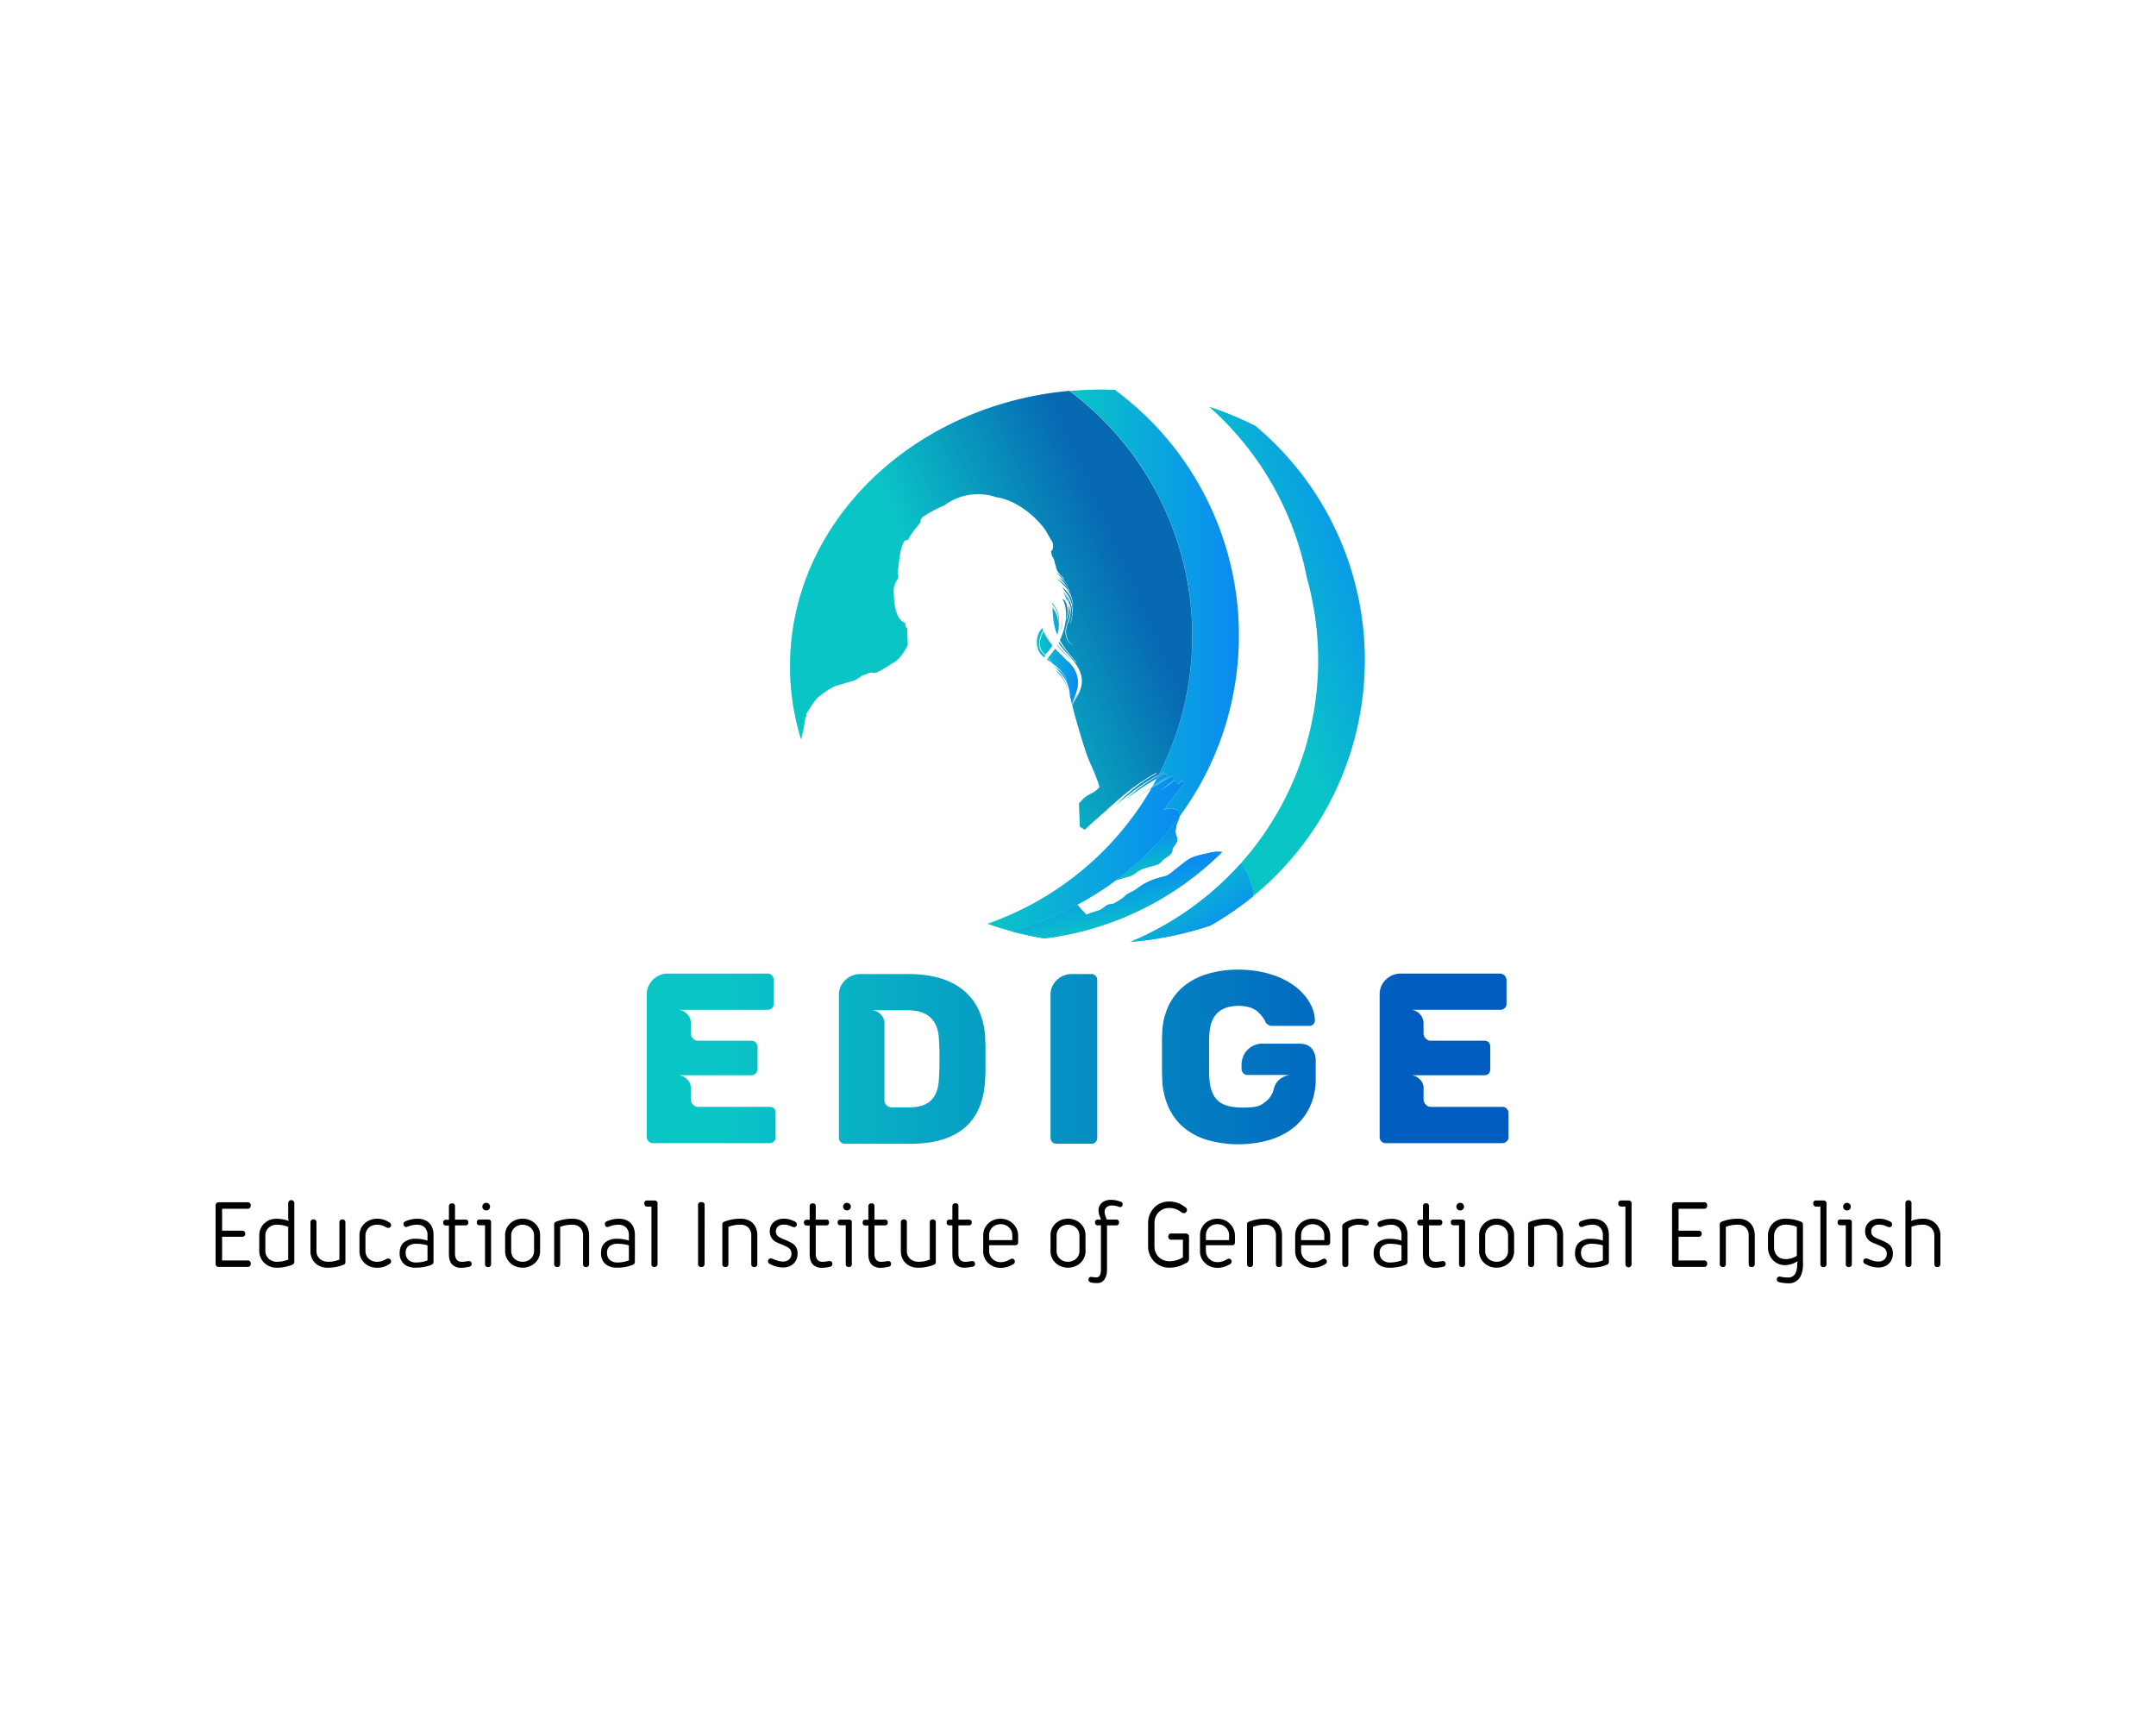 <svg xmlns="http://www.w3.org/2000/svg" xmlns:xlink="http://www.w3.org/1999/xlink" viewBox="0 0 1280 1024"><defs><style>.cls-1{isolation:isolate;}.cls-2{fill:url(#Degradado_sin_nombre_63);}.cls-3{fill:url(#Degradado_sin_nombre_5);}.cls-4{fill:url(#Degradado_sin_nombre_5-2);}.cls-5{fill:url(#Degradado_sin_nombre_5-3);}.cls-6{fill:url(#Degradado_sin_nombre_5-4);}.cls-7{fill:url(#Degradado_sin_nombre_5-5);}.cls-8{fill:url(#Degradado_sin_nombre_5-6);}.cls-9{fill:url(#Degradado_sin_nombre_5-7);}.cls-10{fill:url(#Degradado_sin_nombre_5-8);}.cls-11{fill:url(#Degradado_sin_nombre_5-9);}.cls-12{fill:url(#Degradado_sin_nombre_5-10);}.cls-13{fill:url(#Degradado_sin_nombre_5-11);}.cls-14,.cls-15{fill:url(#Degradado_sin_nombre_5-12);}.cls-15{opacity:0.51;}.cls-15,.cls-19{mix-blend-mode:multiply;}.cls-16{fill:url(#Degradado_sin_nombre_5-14);}.cls-17{fill:url(#Degradado_sin_nombre_5-15);}.cls-18{fill:url(#Degradado_sin_nombre_2);}.cls-19{opacity:0.33;fill:url(#Degradado_sin_nombre_17);}.cls-20{fill:url(#Degradado_sin_nombre_5-16);}</style><linearGradient id="Degradado_sin_nombre_63" x1="384" y1="627.41" x2="895.58" y2="627.41" gradientUnits="userSpaceOnUse"><stop offset="0.09" stop-color="#0ac5c6"/><stop offset="0.88" stop-color="#005cbf"/></linearGradient><linearGradient id="Degradado_sin_nombre_5" x1="700.74" y1="578.89" x2="716.66" y2="501.21" gradientUnits="userSpaceOnUse"><stop offset="0" stop-color="#0ac5c6"/><stop offset="1" stop-color="#0a8af3"/></linearGradient><linearGradient id="Degradado_sin_nombre_5-2" x1="671.4" y1="489.34" x2="692.11" y2="519.27" xlink:href="#Degradado_sin_nombre_5"/><linearGradient id="Degradado_sin_nombre_5-3" x1="637.3" y1="492.56" x2="683.32" y2="559.08" xlink:href="#Degradado_sin_nombre_5"/><linearGradient id="Degradado_sin_nombre_5-4" x1="694.34" y1="521.85" x2="721.1" y2="560.54" xlink:href="#Degradado_sin_nombre_5"/><linearGradient id="Degradado_sin_nombre_5-5" x1="689.39" y1="460.17" x2="689.17" y2="458.74" xlink:href="#Degradado_sin_nombre_5"/><linearGradient id="Degradado_sin_nombre_5-6" x1="689.07" y1="467.05" x2="688.06" y2="460.46" xlink:href="#Degradado_sin_nombre_5"/><linearGradient id="Degradado_sin_nombre_5-7" x1="586.11" y1="506.8" x2="703.17" y2="506.8" xlink:href="#Degradado_sin_nombre_5"/><linearGradient id="Degradado_sin_nombre_5-8" x1="684.21" y1="522.43" x2="679.25" y2="490.16" xlink:href="#Degradado_sin_nombre_5"/><linearGradient id="Degradado_sin_nombre_5-9" x1="666.4" y1="553.54" x2="660.85" y2="517.38" xlink:href="#Degradado_sin_nombre_5"/><linearGradient id="Degradado_sin_nombre_5-10" x1="621.5" y1="392.22" x2="624.68" y2="392.22" xlink:href="#Degradado_sin_nombre_5"/><linearGradient id="Degradado_sin_nombre_5-11" x1="615.51" y1="388.36" x2="640.44" y2="388.36" xlink:href="#Degradado_sin_nombre_5"/><linearGradient id="Degradado_sin_nombre_5-12" x1="635.06" y1="357.99" x2="735.58" y2="357.99" xlink:href="#Degradado_sin_nombre_5"/><linearGradient id="Degradado_sin_nombre_5-14" x1="673.07" y1="470.68" x2="683.98" y2="470.68" xlink:href="#Degradado_sin_nombre_5"/><linearGradient id="Degradado_sin_nombre_5-15" x1="668.19" y1="467.47" x2="687.74" y2="467.47" xlink:href="#Degradado_sin_nombre_5"/><linearGradient id="Degradado_sin_nombre_2" x1="531.08" y1="404.03" x2="674.07" y2="341.5" gradientUnits="userSpaceOnUse"><stop offset="0.22" stop-color="#0ac5c6"/><stop offset="0.96" stop-color="#0a8af3"/></linearGradient><linearGradient id="Degradado_sin_nombre_17" x1="535.63" y1="402.03" x2="678.62" y2="339.51" gradientUnits="userSpaceOnUse"><stop offset="0.22" stop-color="#0ac5c6"/><stop offset="0.96" stop-color="#00232a"/></linearGradient><linearGradient id="Degradado_sin_nombre_5-16" x1="748.64" y1="380.23" x2="835.62" y2="348.64" xlink:href="#Degradado_sin_nombre_5"/></defs><title>Logo Diego final</title><g class="cls-1"><g id="Capa_1" data-name="Capa 1"><path d="M129.76,752.05a1.64,1.64,0,0,1-1.32-.51,2.17,2.17,0,0,1-.44-1.45V715.6a1.85,1.85,0,0,1,.51-1.42,2.07,2.07,0,0,1,1.45-.49h17a1.7,1.7,0,0,1,1.9,1.91,2,2,0,0,1-.5,1.45,1.87,1.87,0,0,1-1.4.51H131.86v13h11.85a1.92,1.92,0,0,1,1.42.47,1.79,1.79,0,0,1,.48,1.34,1.73,1.73,0,0,1-.48,1.33,2,2,0,0,1-1.42.46H131.86v14.07H147a1.9,1.9,0,0,1,1.42.5,2.34,2.34,0,0,1,0,2.84,1.9,1.9,0,0,1-1.42.49Z"/><path d="M171.39,724.75l-.29-1.14v-9.24a1.82,1.82,0,1,1,3.63,0v34.55a1.9,1.9,0,0,1-.37,1.3A2.9,2.9,0,0,1,173,751a30.66,30.66,0,0,1-4.15,1.14,23.32,23.32,0,0,1-4.51.41,10.75,10.75,0,0,1-5.25-1.3,9.93,9.93,0,0,1-3.78-3.58,9.69,9.69,0,0,1-1.39-5.1v-9.27a9.66,9.66,0,0,1,4.88-8.47,10.19,10.19,0,0,1,5.22-1.33A21.69,21.69,0,0,1,171.39,724.75Zm-12.93,21.13a6.31,6.31,0,0,0,2.46,2.29,7.1,7.1,0,0,0,3.45.84,15.83,15.83,0,0,0,3.38-.31c.94-.2,1.7-.4,2.27-.58l1.08-.37V728.27c-.1,0-.45-.17-1.07-.38a15.42,15.42,0,0,0-2.47-.6,17.69,17.69,0,0,0-3.19-.28,7.2,7.2,0,0,0-3.45.82,6.24,6.24,0,0,0-2.46,2.26,6,6,0,0,0-.91,3.27v9.24A6.07,6.07,0,0,0,158.46,745.88Z"/><path d="M189.22,751.28a9.08,9.08,0,0,1-3.59-3.47,9.69,9.69,0,0,1-1.31-5V725.69a1.89,1.89,0,0,1,.47-1.36,1.79,1.79,0,0,1,1.35-.48,1.7,1.7,0,0,1,1.3.47,1.9,1.9,0,0,1,.45,1.37v17.06a6,6,0,0,0,.91,3.25,6.17,6.17,0,0,0,2.47,2.22,7.54,7.54,0,0,0,3.47.79,16.59,16.59,0,0,0,3.61-.34,21.2,21.2,0,0,0,3.15-.95v-22a1.9,1.9,0,0,1,.44-1.37,1.6,1.6,0,0,1,1.25-.47,1.87,1.87,0,0,1,1.39.47,1.79,1.79,0,0,1,.49,1.37v23.47a1.92,1.92,0,0,1-.22.92,1.34,1.34,0,0,1-.63.57,24.71,24.71,0,0,1-9.8,1.87A10.77,10.77,0,0,1,189.22,751.28Z"/><path d="M214.77,728.35a9.79,9.79,0,0,1,3.76-3.57,11,11,0,0,1,5.35-1.31,12,12,0,0,1,4.34.7,14.87,14.87,0,0,1,3.27,1.72,1.61,1.61,0,0,1,.7,1.32,1.78,1.78,0,0,1-.42,1.16,1.26,1.26,0,0,1-1,.51,2.75,2.75,0,0,1-.58,0,2,2,0,0,1-.41-.1l-.32-.1a12.25,12.25,0,0,0-2.53-1.2,10.07,10.07,0,0,0-3.24-.47,7.09,7.09,0,0,0-3.39.83,6.22,6.22,0,0,0-2.44,2.3,6.06,6.06,0,0,0-.89,3.25v9.24a6.11,6.11,0,0,0,.86,3.19,6.28,6.28,0,0,0,2.41,2.33,7.06,7.06,0,0,0,3.45.86,9.73,9.73,0,0,0,3.22-.47,13,13,0,0,0,2.55-1.23l.61-.17a2.51,2.51,0,0,1,.7,0,1.36,1.36,0,0,1,1,.54,1.78,1.78,0,0,1,.42,1.16,1.58,1.58,0,0,1-.7,1.31,16.66,16.66,0,0,1-3.32,1.76,12.54,12.54,0,0,1-4.41.64,10.7,10.7,0,0,1-5.35-1.33,9.74,9.74,0,0,1-3.69-3.57,9.47,9.47,0,0,1-1.31-4.9V733.3A9.36,9.36,0,0,1,214.77,728.35Z"/><path d="M253,724.64a7.73,7.73,0,0,1,3.27,3.33,11.18,11.18,0,0,1,1.11,5.15v15.57a2.71,2.71,0,0,1-.29,1.43,2.94,2.94,0,0,1-1.35.85,19.48,19.48,0,0,1-4.07,1.13,28.91,28.91,0,0,1-5,.42,11.43,11.43,0,0,1-5-1,7.58,7.58,0,0,1-3.26-2.94,8.76,8.76,0,0,1-1.14-4.55v-.12c0-2.85.84-5,2.53-6.41a10.51,10.51,0,0,1,7-2.13,21.81,21.81,0,0,1,7,1.08v-3.1a6.3,6.3,0,0,0-1.65-4.7,6.18,6.18,0,0,0-4.52-1.62,14.11,14.11,0,0,0-5.5,1.11l-.49.13a2.14,2.14,0,0,1-.65.1,1.26,1.26,0,0,1-1-.52,1.78,1.78,0,0,1-.43-1.17,1.86,1.86,0,0,1,.25-1,1.78,1.78,0,0,1,.86-.67,16.45,16.45,0,0,1,3.37-1.11,17.63,17.63,0,0,1,3.8-.41A10.63,10.63,0,0,1,253,724.64Zm.81,23.55V739.3a20,20,0,0,0-3.1-.71,23.57,23.57,0,0,0-3.45-.26,7.5,7.5,0,0,0-4.73,1.32,4.78,4.78,0,0,0-1.68,4v.05a5.46,5.46,0,0,0,1.64,4.22,6.55,6.55,0,0,0,4.62,1.52A18.83,18.83,0,0,0,253.81,748.19Z"/><path d="M269.68,714.72a1.87,1.87,0,0,1,.46,1.35V724h6.17a1.51,1.51,0,0,1,1.73,1.69,1.75,1.75,0,0,1-.44,1.27,1.68,1.68,0,0,1-1.29.46h-6.17v16.68q0,4.93,4.09,4.94a18.38,18.38,0,0,0,3-.32l.79-.12a2.07,2.07,0,0,1,.41,0,1.48,1.48,0,0,1,1.15.47,1.81,1.81,0,0,1,.43,1.26,1.52,1.52,0,0,1-.47,1.18,2.63,2.63,0,0,1-1.44.57c-.89.18-1.64.31-2.25.38a14.22,14.22,0,0,1-1.87.12,7.19,7.19,0,0,1-5.59-2q-1.87-2-1.87-6.08v-17h-1.82a1.65,1.65,0,0,1-1.17-.47,1.78,1.78,0,0,1-.41-1.26,1.82,1.82,0,0,1,.41-1.26,1.55,1.55,0,0,1,1.17-.43h1.82v-7.9a1.83,1.83,0,0,1,.46-1.35,1.86,1.86,0,0,1,1.35-.47A1.77,1.77,0,0,1,269.68,714.72Z"/><path d="M291.55,725.78v24.57a1.87,1.87,0,0,1-.45,1.35,1.78,1.78,0,0,1-1.33.47,1.64,1.64,0,0,1-1.82-1.82v-23h-3.16a1.53,1.53,0,0,1-1.69-1.73,1.49,1.49,0,0,1,1.69-1.69h5c1,0,1.62.44,1.75,1.34a2.08,2.08,0,0,1,0,.44Zm-4.5-7.89a2.13,2.13,0,0,1-.68-1.59,2.21,2.21,0,0,1,.68-1.61,2.28,2.28,0,0,1,3.23,0,2.23,2.23,0,0,1,.66,1.61,2.15,2.15,0,0,1-.66,1.59,2.31,2.31,0,0,1-3.23,0Z"/><path d="M299.89,733.27a9.27,9.27,0,0,1,1.38-5,9.87,9.87,0,0,1,3.74-3.54,11.23,11.23,0,0,1,10.49,0,10.06,10.06,0,0,1,3.78,3.54,9.27,9.27,0,0,1,1.38,5v9.51a9.22,9.22,0,0,1-1.38,4.93,9.93,9.93,0,0,1-3.78,3.52,11.31,11.31,0,0,1-10.49,0,9.75,9.75,0,0,1-3.74-3.52,9.22,9.22,0,0,1-1.38-4.93Zm3.6,9.36a6.16,6.16,0,0,0,3.33,5.56,7.52,7.52,0,0,0,6.87,0,6.39,6.39,0,0,0,2.47-2.28,6,6,0,0,0,.91-3.26v-9.24a6.1,6.1,0,0,0-.91-3.27,6.54,6.54,0,0,0-2.47-2.28,7.52,7.52,0,0,0-6.87,0,6.45,6.45,0,0,0-2.44,2.28,6.17,6.17,0,0,0-.89,3.27Z"/><path d="M345.12,724.67a8.34,8.34,0,0,1,3.41,3.45,11.06,11.06,0,0,1,1.22,5.32V750.3a2,2,0,0,1-.47,1.39,1.84,1.84,0,0,1-1.38.48,1.71,1.71,0,0,1-1.3-.48,2,2,0,0,1-.45-1.39V733.65a6.63,6.63,0,0,0-1.74-4.95,6.49,6.49,0,0,0-4.73-1.69,19.84,19.84,0,0,0-7.11,1.26v22a2,2,0,0,1-.44,1.39,1.64,1.64,0,0,1-1.28.48A1.69,1.69,0,0,1,329,750.3V726.83a1.79,1.79,0,0,1,.24-.91,1.33,1.33,0,0,1,.64-.58A25.67,25.67,0,0,1,340,723.47,10.47,10.47,0,0,1,345.12,724.67Z"/><path d="M372.55,724.64a7.78,7.78,0,0,1,3.27,3.33,11.18,11.18,0,0,1,1.11,5.15v15.57a2.6,2.6,0,0,1-.3,1.43,2.84,2.84,0,0,1-1.34.85,19.48,19.48,0,0,1-4.07,1.13,29,29,0,0,1-5,.42,11.4,11.4,0,0,1-5-1,7.58,7.58,0,0,1-3.26-2.94,8.76,8.76,0,0,1-1.14-4.55v-.12c0-2.85.84-5,2.53-6.41a10.51,10.51,0,0,1,7-2.13,21.81,21.81,0,0,1,7,1.08v-3.1a6.3,6.3,0,0,0-1.65-4.7,6.2,6.2,0,0,0-4.53-1.62,14.1,14.1,0,0,0-5.49,1.11l-.49.13a2.16,2.16,0,0,1-.66.1,1.24,1.24,0,0,1-1-.52,1.78,1.78,0,0,1-.43-1.17,1.86,1.86,0,0,1,.25-1,1.78,1.78,0,0,1,.86-.67,16.45,16.45,0,0,1,3.37-1.11,17.56,17.56,0,0,1,3.8-.41A10.63,10.63,0,0,1,372.55,724.64Zm.81,23.55V739.3a20,20,0,0,0-3.1-.71,23.7,23.7,0,0,0-3.46-.26,7.49,7.49,0,0,0-4.72,1.32,4.78,4.78,0,0,0-1.68,4v.05a5.46,5.46,0,0,0,1.64,4.22,6.55,6.55,0,0,0,4.62,1.52A18.88,18.88,0,0,0,373.36,748.19Z"/><path d="M390.39,714.49v35.86a1.91,1.91,0,0,1-3.16,1.35,1.79,1.79,0,0,1-.47-1.35V716.24H384.3a1.73,1.73,0,0,1-1.33-.47,1.86,1.86,0,0,1-.45-1.34,1.58,1.58,0,0,1,1.78-1.79h4.27a2.08,2.08,0,0,1,.65.09A1.57,1.57,0,0,1,390.39,714.49Z"/><path d="M418.3,750.27a1.87,1.87,0,0,1-.51,1.4,2,2,0,0,1-1.45.5,1.74,1.74,0,0,1-1.9-1.9V715.48a1.66,1.66,0,0,1,1.9-1.87c1.3,0,2,.62,2,1.87Z"/><path d="M445,724.67a8.4,8.4,0,0,1,3.41,3.45,11.05,11.05,0,0,1,1.21,5.32V750.3a1.9,1.9,0,0,1-.47,1.39,1.83,1.83,0,0,1-1.37.48,1.69,1.69,0,0,1-1.3-.48,1.94,1.94,0,0,1-.46-1.39V733.65a6.63,6.63,0,0,0-1.74-4.95,6.47,6.47,0,0,0-4.72-1.69,19.77,19.77,0,0,0-7.11,1.26v22a2,2,0,0,1-.44,1.39,1.65,1.65,0,0,1-1.29.48,1.68,1.68,0,0,1-1.87-1.87V726.83a1.89,1.89,0,0,1,.23-.91,1.35,1.35,0,0,1,.65-.58,25.64,25.64,0,0,1,10.15-1.87A10.5,10.5,0,0,1,445,724.67Z"/><path d="M460.39,737.1a7,7,0,0,1-2.36-2.32,7.19,7.19,0,0,1-1-3.91,6.89,6.89,0,0,1,1.12-4,7.19,7.19,0,0,1,3-2.55,9.46,9.46,0,0,1,4-.87,13.43,13.43,0,0,1,3.64.45,17.6,17.6,0,0,1,3.23,1.3,1.85,1.85,0,0,1,.79.72,1.83,1.83,0,0,1,.27.95,1.79,1.79,0,0,1-.47,1.13,1.47,1.47,0,0,1-1.14.48,2.37,2.37,0,0,1-.81-.16l-.57-.19-.92-.4a9.25,9.25,0,0,0-1.81-.55,10.18,10.18,0,0,0-2.15-.22,5.13,5.13,0,0,0-3.19,1,3.55,3.55,0,0,0-1.35,3,3.74,3.74,0,0,0,.54,2.1,4.51,4.51,0,0,0,1.57,1.41,23.66,23.66,0,0,0,3,1.37,34.55,34.55,0,0,1,4.41,2.11,6.93,6.93,0,0,1,2.44,2.4,7.35,7.35,0,0,1,.87,3.8,8.36,8.36,0,0,1-1.12,4.39,7.6,7.6,0,0,1-3.07,2.88,9.49,9.49,0,0,1-4.41,1,16.91,16.91,0,0,1-7.6-2,1.86,1.86,0,0,1-1.35-1.7,1.62,1.62,0,0,1,.49-1.21,1.6,1.6,0,0,1,1.18-.48,5.17,5.17,0,0,1,1.64.44,21.85,21.85,0,0,0,2.75,1,10.44,10.44,0,0,0,3,.4,5,5,0,0,0,3.5-1.26,4.35,4.35,0,0,0,1.36-3.36,4.16,4.16,0,0,0-.63-2.39,5.09,5.09,0,0,0-1.77-1.55q-1.14-.63-3.48-1.62A27,27,0,0,1,460.39,737.1Z"/><path d="M483.85,714.72a1.87,1.87,0,0,1,.45,1.35V724h6.18a1.5,1.5,0,0,1,1.72,1.69,1.71,1.71,0,0,1-.44,1.27,1.67,1.67,0,0,1-1.28.46H484.3v16.68q0,4.93,4.1,4.94a18.28,18.28,0,0,0,3-.32l.79-.12a2.22,2.22,0,0,1,.41,0,1.49,1.49,0,0,1,1.16.47,1.81,1.81,0,0,1,.42,1.26,1.49,1.49,0,0,1-.47,1.18,2.59,2.59,0,0,1-1.43.57c-.9.18-1.65.31-2.25.38a14.33,14.33,0,0,1-1.87.12,7.19,7.19,0,0,1-5.59-2q-1.87-2-1.88-6.08v-17h-1.81a1.61,1.61,0,0,1-1.17-.47,1.78,1.78,0,0,1-.41-1.26,1.82,1.82,0,0,1,.41-1.26,1.52,1.52,0,0,1,1.17-.43h1.81v-7.9a1.64,1.64,0,0,1,1.82-1.82A1.78,1.78,0,0,1,483.85,714.72Z"/><path d="M505.72,725.78v24.57a1.87,1.87,0,0,1-.45,1.35,1.78,1.78,0,0,1-1.33.47,1.64,1.64,0,0,1-1.82-1.82v-23H499a1.53,1.53,0,0,1-1.69-1.73A1.49,1.49,0,0,1,499,724h5a1.52,1.52,0,0,1,1.75,1.34,2.08,2.08,0,0,1,0,.44Zm-4.5-7.89a2.13,2.13,0,0,1-.68-1.59,2.21,2.21,0,0,1,.68-1.61,2.28,2.28,0,0,1,3.23,0,2.23,2.23,0,0,1,.66,1.61,2.15,2.15,0,0,1-.66,1.59,2.31,2.31,0,0,1-3.23,0Z"/><path d="M518.7,714.72a1.87,1.87,0,0,1,.45,1.35V724h6.17a1.51,1.51,0,0,1,1.73,1.69,1.75,1.75,0,0,1-.44,1.27,1.68,1.68,0,0,1-1.29.46h-6.17v16.68q0,4.93,4.1,4.94a18.28,18.28,0,0,0,3-.32l.79-.12a2.22,2.22,0,0,1,.41,0,1.51,1.51,0,0,1,1.16.47,1.81,1.81,0,0,1,.42,1.26,1.52,1.52,0,0,1-.47,1.18,2.59,2.59,0,0,1-1.43.57c-.9.18-1.65.31-2.25.38a14.37,14.37,0,0,1-1.88.12,7.2,7.2,0,0,1-5.59-2c-1.24-1.36-1.87-3.39-1.87-6.08v-17h-1.81a1.61,1.61,0,0,1-1.17-.47,1.78,1.78,0,0,1-.41-1.26,1.82,1.82,0,0,1,.41-1.26,1.52,1.52,0,0,1,1.17-.43h1.81v-7.9a1.64,1.64,0,0,1,1.82-1.82A1.78,1.78,0,0,1,518.7,714.72Z"/><path d="M539.73,751.28a9.17,9.17,0,0,1-3.6-3.47,9.78,9.78,0,0,1-1.3-5V725.69a1.89,1.89,0,0,1,.47-1.36,1.79,1.79,0,0,1,1.35-.48,1.7,1.7,0,0,1,1.3.47,1.9,1.9,0,0,1,.45,1.37v17.06a5.92,5.92,0,0,0,.91,3.25,6.17,6.17,0,0,0,2.47,2.22,7.54,7.54,0,0,0,3.47.79,16.65,16.65,0,0,0,3.61-.34,21.57,21.57,0,0,0,3.15-.95v-22a1.9,1.9,0,0,1,.44-1.37,1.6,1.6,0,0,1,1.25-.47,1.87,1.87,0,0,1,1.39.47,1.79,1.79,0,0,1,.49,1.37v23.47a1.92,1.92,0,0,1-.22.92,1.34,1.34,0,0,1-.63.57,24.71,24.71,0,0,1-9.8,1.87A10.77,10.77,0,0,1,539.73,751.28Z"/><path d="M568.55,714.72a1.87,1.87,0,0,1,.46,1.35V724h6.17a1.51,1.51,0,0,1,1.73,1.69,1.75,1.75,0,0,1-.44,1.27,1.68,1.68,0,0,1-1.29.46H569v16.68q0,4.93,4.09,4.94a18.38,18.38,0,0,0,3-.32l.79-.12a2.07,2.07,0,0,1,.41,0,1.48,1.48,0,0,1,1.15.47,1.81,1.81,0,0,1,.42,1.26,1.52,1.52,0,0,1-.46,1.18A2.63,2.63,0,0,1,577,752c-.89.18-1.65.31-2.25.38a14.22,14.22,0,0,1-1.87.12,7.19,7.19,0,0,1-5.59-2q-1.87-2-1.87-6.08v-17h-1.82a1.63,1.63,0,0,1-1.17-.47,1.78,1.78,0,0,1-.41-1.26,1.82,1.82,0,0,1,.41-1.26,1.53,1.53,0,0,1,1.17-.43h1.82v-7.9a1.83,1.83,0,0,1,.46-1.35,1.86,1.86,0,0,1,1.35-.47A1.77,1.77,0,0,1,568.55,714.72Z"/><path d="M599.36,724.84a10.21,10.21,0,0,1,3.75,3.69,9.7,9.7,0,0,1,1.36,5v4a1.73,1.73,0,0,1-.43,1.2,1.49,1.49,0,0,1-1.18.47H587.23v3.36a6.57,6.57,0,0,0,.89,3.33,6.7,6.7,0,0,0,2.46,2.44,6.92,6.92,0,0,0,3.5.91,9.06,9.06,0,0,0,2.27-.27,9.87,9.87,0,0,0,1.67-.55c.41-.2,1-.48,1.68-.85l.51-.25a1.28,1.28,0,0,1,.63-.16,1.53,1.53,0,0,1,1.21.53,1.81,1.81,0,0,1,.27,2,1.57,1.57,0,0,1-.55.62,15.36,15.36,0,0,1-3.27,1.58,12.94,12.94,0,0,1-4.45.73,10.51,10.51,0,0,1-5.28-1.33,9.94,9.94,0,0,1-3.7-3.55,9.18,9.18,0,0,1-1.35-4.83V733.3a9.52,9.52,0,0,1,1.33-4.95,9.7,9.7,0,0,1,3.7-3.57,10.82,10.82,0,0,1,5.3-1.31A10.5,10.5,0,0,1,599.36,724.84Zm-12.13,11.3H601v-2.93a6.15,6.15,0,0,0-.93-3.31,6.78,6.78,0,0,0-2.52-2.35,7.53,7.53,0,0,0-6.93,0,6.24,6.24,0,0,0-2.46,2.32,6.42,6.42,0,0,0-.91,3.37Z"/><path d="M623.69,733.27a9.35,9.35,0,0,1,1.37-5,10,10,0,0,1,3.75-3.54,11.23,11.23,0,0,1,10.49,0,10,10,0,0,1,3.77,3.54,9.19,9.19,0,0,1,1.39,5v9.51a9.14,9.14,0,0,1-1.39,4.93,9.83,9.83,0,0,1-3.77,3.52,11.31,11.31,0,0,1-10.49,0,9.85,9.85,0,0,1-3.75-3.52,9.3,9.3,0,0,1-1.37-4.93Zm3.6,9.36a6.16,6.16,0,0,0,3.33,5.56,7.21,7.21,0,0,0,3.43.82,7.14,7.14,0,0,0,3.43-.84,6.35,6.35,0,0,0,2.48-2.28,6,6,0,0,0,.9-3.26v-9.24a6.09,6.09,0,0,0-.9-3.27,6.5,6.5,0,0,0-2.48-2.28,7.5,7.5,0,0,0-6.86,0,6.38,6.38,0,0,0-2.44,2.28,6.08,6.08,0,0,0-.89,3.27Z"/><path d="M666.14,713.8a1.5,1.5,0,0,1,.35,1.1,1.71,1.71,0,0,1-.41,1.21,1.35,1.35,0,0,1-1.05.45,2.44,2.44,0,0,1-.44-.06,19.34,19.34,0,0,0-2.22-.68,9.57,9.57,0,0,0-2.2-.22,4.83,4.83,0,0,0-3.13,1,3.4,3.4,0,0,0-1.23,2.81,6.81,6.81,0,0,0,.5,2.43l.79,2.14h5.56a1.78,1.78,0,0,1,1.29.43,2.07,2.07,0,0,1,0,2.55,1.78,1.78,0,0,1-1.29.44h-5.44v26.48a10.28,10.28,0,0,1-1.42,5.48,5.07,5.07,0,0,1-4.67,2.3c-.6,0-1.13,0-1.58-.06a16.07,16.07,0,0,1-1.75-.29,2.44,2.44,0,0,1-1.14-.56,1.41,1.41,0,0,1-.41-1.11,1.55,1.55,0,0,1,.51-1.27A1.66,1.66,0,0,1,648,758a15.69,15.69,0,0,0,2.72.26,2.25,2.25,0,0,0,2.34-1.37,8.94,8.94,0,0,0,.56-3.34V727.39H651.8a1.54,1.54,0,0,1-1.69-1.73A1.52,1.52,0,0,1,651.8,724h1.82l-.76-2.11a9.8,9.8,0,0,1-.67-3.34,5.92,5.92,0,0,1,.92-3.32,6,6,0,0,1,2.56-2.19,8.52,8.52,0,0,1,3.71-.78,16.7,16.7,0,0,1,3,.25,18.49,18.49,0,0,1,2.69.75A2.2,2.2,0,0,1,666.14,713.8Z"/><path d="M705.36,732.7a1.8,1.8,0,0,1,.54,1.42v12.81a2.78,2.78,0,0,1-1.08,2.52c-1.17.62-2.18,1.13-3,1.52a18.55,18.55,0,0,1-7.53,1.55,12.63,12.63,0,0,1-6.53-1.71,12.12,12.12,0,0,1-4.51-4.62,12.88,12.88,0,0,1-1.63-6.4V726.07a13.32,13.32,0,0,1,1.58-6.41A12.09,12.09,0,0,1,687.6,715a12.3,12.3,0,0,1,6.54-1.74,14.62,14.62,0,0,1,4.16.54,13.43,13.43,0,0,1,2.89,1.17c.73.42,1.58,1,2.58,1.68a1.89,1.89,0,0,1,.93,1.58,1.92,1.92,0,0,1-.57,1.36,1.69,1.69,0,0,1-1.24.6,2.92,2.92,0,0,1-1.49-.55c-.1-.08-.5-.36-1.22-.85a9.52,9.52,0,0,0-2.66-1.22,11.65,11.65,0,0,0-3.38-.48,8.68,8.68,0,0,0-4.5,1.17,8.26,8.26,0,0,0-3.12,3.22A9.31,9.31,0,0,0,685.4,726v13.67a9.52,9.52,0,0,0,1.12,4.65,8.1,8.1,0,0,0,3.16,3.2,9.3,9.3,0,0,0,4.67,1.16,14.16,14.16,0,0,0,3.29-.37,15.06,15.06,0,0,0,2.47-.79c.64-.28,1.37-.64,2.17-1.07V735.93h-6.79a1.68,1.68,0,0,1-1.87-1.87,1.85,1.85,0,0,1,.48-1.38,1.91,1.91,0,0,1,1.39-.46h8.39A2.14,2.14,0,0,1,705.36,732.7Z"/><path d="M728.07,724.84a10.26,10.26,0,0,1,3.74,3.69,9.61,9.61,0,0,1,1.36,5v4a1.72,1.72,0,0,1-.42,1.2,1.51,1.51,0,0,1-1.19.47H715.94v3.36a6.62,6.62,0,0,0,3.35,5.77,6.89,6.89,0,0,0,3.5.91,9,9,0,0,0,2.26-.27,9.87,9.87,0,0,0,1.67-.55c.42-.2,1-.48,1.68-.85.14-.06.31-.14.51-.25a1.34,1.34,0,0,1,.63-.16,1.55,1.55,0,0,1,1.22.53,1.79,1.79,0,0,1,.45,1.2,1.66,1.66,0,0,1-.19.78,1.62,1.62,0,0,1-.54.62,15.47,15.47,0,0,1-3.28,1.58,12.89,12.89,0,0,1-4.44.73,10.58,10.58,0,0,1-5.29-1.33,10.09,10.09,0,0,1-3.7-3.55,9.26,9.26,0,0,1-1.34-4.83V733.3a9.52,9.52,0,0,1,1.33-4.95,9.7,9.7,0,0,1,3.7-3.57,10.82,10.82,0,0,1,5.3-1.31A10.5,10.5,0,0,1,728.07,724.84Zm-12.13,11.3h13.75v-2.93a6.07,6.07,0,0,0-.94-3.31,6.68,6.68,0,0,0-2.51-2.35,7.55,7.55,0,0,0-6.94,0,6.33,6.33,0,0,0-3.36,5.69Z"/><path d="M756.49,724.67a8.4,8.4,0,0,1,3.41,3.45,11.05,11.05,0,0,1,1.21,5.32V750.3a1.9,1.9,0,0,1-.47,1.39,1.83,1.83,0,0,1-1.37.48,1.69,1.69,0,0,1-1.3-.48,1.94,1.94,0,0,1-.45-1.39V733.65a6.64,6.64,0,0,0-1.75-4.95,6.47,6.47,0,0,0-4.72-1.69,19.77,19.77,0,0,0-7.11,1.26v22a2,2,0,0,1-.44,1.39,1.65,1.65,0,0,1-1.29.48,1.68,1.68,0,0,1-1.87-1.87V726.83a1.89,1.89,0,0,1,.23-.91,1.35,1.35,0,0,1,.65-.58,25.64,25.64,0,0,1,10.15-1.87A10.5,10.5,0,0,1,756.49,724.67Z"/><path d="M784.59,724.84a10.21,10.21,0,0,1,3.75,3.69,9.61,9.61,0,0,1,1.36,5v4a1.68,1.68,0,0,1-.43,1.2,1.47,1.47,0,0,1-1.18.47H772.46v3.36a6.48,6.48,0,0,0,.9,3.33,6.55,6.55,0,0,0,2.46,2.44,6.88,6.88,0,0,0,3.49.91,9,9,0,0,0,2.27-.27,9.87,9.87,0,0,0,1.67-.55c.42-.2,1-.48,1.68-.85.13-.06.31-.14.51-.25a1.34,1.34,0,0,1,.63-.16,1.51,1.51,0,0,1,1.21.53,1.75,1.75,0,0,1,.46,1.2,1.79,1.79,0,0,1-.19.78,1.62,1.62,0,0,1-.54.62,15.71,15.71,0,0,1-3.28,1.58,12.94,12.94,0,0,1-4.45.73,10.51,10.51,0,0,1-5.28-1.33,10,10,0,0,1-3.7-3.55,9.18,9.18,0,0,1-1.35-4.83V733.3a9.61,9.61,0,0,1,1.33-4.95,9.72,9.72,0,0,1,3.71-3.57,10.78,10.78,0,0,1,5.29-1.31A10.5,10.5,0,0,1,784.59,724.84Zm-12.13,11.3h13.76v-2.93a6.07,6.07,0,0,0-.94-3.31,6.7,6.7,0,0,0-2.52-2.35,7.53,7.53,0,0,0-6.93,0,6.32,6.32,0,0,0-3.37,5.69Z"/><path d="M808.53,727.16a16.19,16.19,0,0,0-2-.15,9.55,9.55,0,0,0-3.36.64,7.8,7.8,0,0,0-2.67,1.55v21.1a2,2,0,0,1-.43,1.39,1.68,1.68,0,0,1-1.29.48,1.92,1.92,0,0,1-1.38-.48,1.87,1.87,0,0,1-.49-1.39V727.74a1.47,1.47,0,0,1,.29-.88,2.56,2.56,0,0,1,.76-.7,13.79,13.79,0,0,1,4-1.92,15.4,15.4,0,0,1,4.62-.77,18.41,18.41,0,0,1,2.66.19,10.28,10.28,0,0,1,2.26.54,1.64,1.64,0,0,1,.83.63,1.71,1.71,0,0,1,.28,1,1.83,1.83,0,0,1-.48,1.39,1.8,1.8,0,0,1-1.39.39A13.63,13.63,0,0,0,808.53,727.16Z"/><path d="M831.26,724.64a7.76,7.76,0,0,1,3.26,3.33,11.18,11.18,0,0,1,1.11,5.15v15.57a2.61,2.61,0,0,1-.29,1.43A2.83,2.83,0,0,1,834,751a19.37,19.37,0,0,1-4.06,1.13,29,29,0,0,1-5,.42,11.35,11.35,0,0,1-5-1,7.55,7.55,0,0,1-3.27-2.94,8.76,8.76,0,0,1-1.14-4.55v-.12c0-2.85.85-5,2.53-6.41a10.53,10.53,0,0,1,7-2.13,21.72,21.72,0,0,1,7,1.08v-3.1a6.3,6.3,0,0,0-1.65-4.7,6.18,6.18,0,0,0-4.52-1.62,14.19,14.19,0,0,0-5.5,1.11,4.7,4.7,0,0,0-.48.13,2.25,2.25,0,0,1-.66.1,1.26,1.26,0,0,1-1-.52,1.84,1.84,0,0,1-.43-1.17,2,2,0,0,1,.25-1,1.81,1.81,0,0,1,.87-.67,16.15,16.15,0,0,1,3.36-1.11,17.72,17.72,0,0,1,3.81-.41A10.66,10.66,0,0,1,831.26,724.64Zm.8,23.55V739.3a19.75,19.75,0,0,0-3.1-.71,23.57,23.57,0,0,0-3.45-.26,7.47,7.47,0,0,0-4.72,1.32,4.76,4.76,0,0,0-1.69,4v.05a5.49,5.49,0,0,0,1.64,4.22,6.55,6.55,0,0,0,4.62,1.52A18.79,18.79,0,0,0,832.06,748.19Z"/><path d="M847.94,714.72a1.87,1.87,0,0,1,.45,1.35V724h6.17a1.51,1.51,0,0,1,1.73,1.69,1.75,1.75,0,0,1-.44,1.27,1.68,1.68,0,0,1-1.29.46h-6.17v16.68c0,3.29,1.36,4.94,4.1,4.94a18.39,18.39,0,0,0,3-.32l.79-.12a2.15,2.15,0,0,1,.41,0,1.51,1.51,0,0,1,1.16.47,1.81,1.81,0,0,1,.42,1.26,1.52,1.52,0,0,1-.47,1.18,2.59,2.59,0,0,1-1.43.57c-.9.18-1.65.31-2.26.38a14.22,14.22,0,0,1-1.87.12,7.19,7.19,0,0,1-5.59-2q-1.87-2-1.87-6.08v-17H843a1.61,1.61,0,0,1-1.17-.47,1.74,1.74,0,0,1-.41-1.26,1.77,1.77,0,0,1,.41-1.26A1.52,1.52,0,0,1,843,724h1.81v-7.9a1.64,1.64,0,0,1,1.82-1.82A1.8,1.8,0,0,1,847.94,714.72Z"/><path d="M869.81,725.78v24.57a1.83,1.83,0,0,1-.46,1.35,1.77,1.77,0,0,1-1.33.47,1.82,1.82,0,0,1-1.34-.47,1.79,1.79,0,0,1-.47-1.35v-23h-3.16a1.71,1.71,0,0,1-1.26-.44,1.75,1.75,0,0,1-.44-1.29,1.5,1.5,0,0,1,1.7-1.69h5c1,0,1.62.44,1.76,1.34a2.08,2.08,0,0,1,0,.44Zm-4.51-7.89a2.12,2.12,0,0,1-.67-1.59,2.29,2.29,0,0,1,2.28-2.28,2.14,2.14,0,0,1,1.62.67,2.23,2.23,0,0,1,.66,1.61,2.25,2.25,0,0,1-2.28,2.25A2.23,2.23,0,0,1,865.3,717.89Z"/><path d="M878.15,733.27a9.26,9.26,0,0,1,1.37-5,10,10,0,0,1,3.75-3.54,10.66,10.66,0,0,1,5.24-1.3,10.78,10.78,0,0,1,5.25,1.3,10,10,0,0,1,3.77,3.54,9.19,9.19,0,0,1,1.39,5v9.51a9.14,9.14,0,0,1-1.39,4.93,9.91,9.91,0,0,1-3.77,3.52,10.88,10.88,0,0,1-5.25,1.29,10.76,10.76,0,0,1-5.24-1.29,9.85,9.85,0,0,1-3.75-3.52,9.21,9.21,0,0,1-1.37-4.93Zm3.6,9.36a6.16,6.16,0,0,0,3.33,5.56,7.5,7.5,0,0,0,6.86,0,6.32,6.32,0,0,0,2.47-2.28,6,6,0,0,0,.91-3.26v-9.24a6,6,0,0,0-.91-3.27,6.47,6.47,0,0,0-2.47-2.28,7.5,7.5,0,0,0-6.86,0,6.38,6.38,0,0,0-2.44,2.28,6.08,6.08,0,0,0-.89,3.27Z"/><path d="M923.38,724.67a8.4,8.4,0,0,1,3.41,3.45,11.05,11.05,0,0,1,1.21,5.32V750.3a1.9,1.9,0,0,1-.47,1.39,1.83,1.83,0,0,1-1.37.48,1.73,1.73,0,0,1-1.31-.48,2,2,0,0,1-.45-1.39V733.65a6.63,6.63,0,0,0-1.74-4.95,6.47,6.47,0,0,0-4.72-1.69,19.77,19.77,0,0,0-7.11,1.26v22a2,2,0,0,1-.44,1.39,1.68,1.68,0,0,1-1.29.48,1.68,1.68,0,0,1-1.87-1.87V726.83a1.89,1.89,0,0,1,.23-.91,1.35,1.35,0,0,1,.65-.58,25.6,25.6,0,0,1,10.15-1.87A10.53,10.53,0,0,1,923.38,724.67Z"/><path d="M950.81,724.64a7.76,7.76,0,0,1,3.26,3.33,11.18,11.18,0,0,1,1.11,5.15v15.57a2.71,2.71,0,0,1-.29,1.43,2.94,2.94,0,0,1-1.35.85,19.55,19.55,0,0,1-4.06,1.13,29,29,0,0,1-5,.42,11.43,11.43,0,0,1-5-1,7.58,7.58,0,0,1-3.26-2.94,8.76,8.76,0,0,1-1.14-4.55v-.12c0-2.85.84-5,2.53-6.41a10.51,10.51,0,0,1,7-2.13,21.76,21.76,0,0,1,7,1.08v-3.1a6.3,6.3,0,0,0-1.65-4.7,6.18,6.18,0,0,0-4.52-1.62,14.15,14.15,0,0,0-5.5,1.11l-.49.13a2.14,2.14,0,0,1-.65.1,1.26,1.26,0,0,1-1-.52,1.78,1.78,0,0,1-.43-1.17,2,2,0,0,1,.25-1,1.78,1.78,0,0,1,.86-.67,16.45,16.45,0,0,1,3.37-1.11,17.7,17.7,0,0,1,3.8-.41A10.7,10.7,0,0,1,950.81,724.64Zm.8,23.55V739.3a20,20,0,0,0-3.1-.71,23.57,23.57,0,0,0-3.45-.26,7.5,7.5,0,0,0-4.73,1.32,4.78,4.78,0,0,0-1.68,4v.05a5.49,5.49,0,0,0,1.64,4.22,6.55,6.55,0,0,0,4.62,1.52A18.83,18.83,0,0,0,951.61,748.19Z"/><path d="M968.64,714.49v35.86a1.79,1.79,0,0,1-.47,1.35,1.82,1.82,0,0,1-3.16-1.35V716.24h-2.45a1.77,1.77,0,0,1-1.34-.47,1.86,1.86,0,0,1-.45-1.34,1.58,1.58,0,0,1,1.79-1.79h4.27a2,2,0,0,1,.64.09A1.57,1.57,0,0,1,968.64,714.49Z"/><path d="M994.45,752.05a1.64,1.64,0,0,1-1.32-.51,2.17,2.17,0,0,1-.44-1.45V715.6a1.85,1.85,0,0,1,.51-1.42,2,2,0,0,1,1.45-.49h17a1.7,1.7,0,0,1,1.9,1.91,2,2,0,0,1-.5,1.45,1.87,1.87,0,0,1-1.4.51H996.55v13h11.85a1.92,1.92,0,0,1,1.42.47,1.79,1.79,0,0,1,.48,1.34,1.73,1.73,0,0,1-.48,1.33,2,2,0,0,1-1.42.46H996.55v14.07h15.13a1.9,1.9,0,0,1,1.42.5,2.34,2.34,0,0,1,0,2.84,1.9,1.9,0,0,1-1.42.49Z"/><path d="M1037.16,724.67a8.34,8.34,0,0,1,3.41,3.45,11.06,11.06,0,0,1,1.22,5.32V750.3a2,2,0,0,1-.47,1.39,1.84,1.84,0,0,1-1.38.48,1.71,1.71,0,0,1-1.3-.48,2,2,0,0,1-.45-1.39V733.65a6.63,6.63,0,0,0-1.74-4.95,6.49,6.49,0,0,0-4.73-1.69,19.84,19.84,0,0,0-7.11,1.26v22a2,2,0,0,1-.44,1.39,1.64,1.64,0,0,1-1.28.48,1.69,1.69,0,0,1-1.88-1.87V726.83a1.79,1.79,0,0,1,.24-.91,1.33,1.33,0,0,1,.64-.58,25.67,25.67,0,0,1,10.15-1.87A10.47,10.47,0,0,1,1037.16,724.67Z"/><path d="M1054.89,759.54a1.83,1.83,0,0,1,.43-1.27,1.69,1.69,0,0,1,1.5-.45,19.46,19.46,0,0,0,4.69.52,4.64,4.64,0,0,0,4.15-2c.9-1.34,1.34-3.39,1.34-6.16l.24-1.55-1.14.7a11.64,11.64,0,0,1-2.8,1.14,13.56,13.56,0,0,1-3.82.53,9.21,9.21,0,0,1-4.9-1.39,10.16,10.16,0,0,1-3.61-3.83,11.1,11.1,0,0,1-1.34-5.46v-6.73a10.43,10.43,0,0,1,1.3-5.25,9.27,9.27,0,0,1,3.6-3.59,10.51,10.51,0,0,1,5.19-1.28,26.31,26.31,0,0,1,4.9.41,26.64,26.64,0,0,1,4.35,1.25,2.36,2.36,0,0,1,1.12.72,2.27,2.27,0,0,1,.31,1.33v23.5a15.93,15.93,0,0,1-1,6,8.32,8.32,0,0,1-2.91,3.8,7.71,7.71,0,0,1-4.51,1.32,24.21,24.21,0,0,1-5.41-.62C1055.45,761,1054.89,760.44,1054.89,759.54Zm8.84-12.64a13.78,13.78,0,0,0,2.19-.93l.85-.5v-17.2l-1.34-.47a15,15,0,0,0-2.48-.59,20.47,20.47,0,0,0-2.91-.2,7.27,7.27,0,0,0-3.48.83,6.06,6.06,0,0,0-2.44,2.4,7.23,7.23,0,0,0-.89,3.67v6.32a8,8,0,0,0,.86,3.78,6.19,6.19,0,0,0,2.41,2.53,7,7,0,0,0,3.54.89A11,11,0,0,0,1063.73,746.9Z"/><path d="M1084.38,714.49v35.86a1.83,1.83,0,0,1-.46,1.35,1.85,1.85,0,0,1-1.35.47,1.82,1.82,0,0,1-1.34-.47,1.79,1.79,0,0,1-.47-1.35V716.24h-2.46a1.73,1.73,0,0,1-1.33-.47,1.82,1.82,0,0,1-.46-1.34,1.58,1.58,0,0,1,1.79-1.79h4.27a2,2,0,0,1,.64.09A1.57,1.57,0,0,1,1084.38,714.49Z"/><path d="M1099.42,725.78v24.57a1.87,1.87,0,0,1-.45,1.35,1.77,1.77,0,0,1-1.33.47,1.63,1.63,0,0,1-1.81-1.82v-23h-3.17a1.7,1.7,0,0,1-1.25-.44,1.75,1.75,0,0,1-.44-1.29,1.49,1.49,0,0,1,1.69-1.69h5c1,0,1.62.44,1.75,1.34a2.08,2.08,0,0,1,0,.44Zm-4.5-7.89a2.12,2.12,0,0,1-.67-1.59,2.29,2.29,0,0,1,2.28-2.28,2.17,2.17,0,0,1,1.62.67,2.23,2.23,0,0,1,.66,1.61,2.15,2.15,0,0,1-.66,1.59,2.31,2.31,0,0,1-3.23,0Z"/><path d="M1110.67,737.1a7,7,0,0,1-2.35-2.32,7.19,7.19,0,0,1-1-3.91,7,7,0,0,1,1.11-4,7.22,7.22,0,0,1,3-2.55,9.46,9.46,0,0,1,4-.87,13.43,13.43,0,0,1,3.64.45,17.6,17.6,0,0,1,3.23,1.3,1.85,1.85,0,0,1,.79.72,1.83,1.83,0,0,1,.27.95,1.79,1.79,0,0,1-.47,1.13,1.47,1.47,0,0,1-1.14.48,2.37,2.37,0,0,1-.81-.16l-.57-.19-.92-.4a9.46,9.46,0,0,0-1.81-.55,10.18,10.18,0,0,0-2.15-.22,5.11,5.11,0,0,0-3.19,1,3.55,3.55,0,0,0-1.35,3,3.74,3.74,0,0,0,.54,2.1,4.42,4.42,0,0,0,1.57,1.41,23.66,23.66,0,0,0,3,1.37,34.55,34.55,0,0,1,4.41,2.11,6.93,6.93,0,0,1,2.44,2.4,7.35,7.35,0,0,1,.87,3.8,8.36,8.36,0,0,1-1.12,4.39,7.6,7.6,0,0,1-3.07,2.88,9.49,9.49,0,0,1-4.41,1,16.88,16.88,0,0,1-7.6-2,1.86,1.86,0,0,1-1.35-1.7,1.65,1.65,0,0,1,.48-1.21,1.62,1.62,0,0,1,1.19-.48,5.24,5.24,0,0,1,1.64.44,21.85,21.85,0,0,0,2.75,1,10.4,10.4,0,0,0,3,.4,5,5,0,0,0,3.5-1.26,4.38,4.38,0,0,0,1.36-3.36,4.16,4.16,0,0,0-.63-2.39,5.09,5.09,0,0,0-1.77-1.55q-1.14-.63-3.48-1.62A27.16,27.16,0,0,1,1110.67,737.1Z"/><path d="M1147.06,724.75a9.36,9.36,0,0,1,3.62,3.55,9.71,9.71,0,0,1,1.32,5v17a2,2,0,0,1-.47,1.39,1.83,1.83,0,0,1-1.37.48,1.69,1.69,0,0,1-1.3-.48,1.94,1.94,0,0,1-.46-1.39V733.36a6,6,0,0,0-.9-3.24,6.5,6.5,0,0,0-2.48-2.28,7.32,7.32,0,0,0-3.47-.83,16.59,16.59,0,0,0-3.32.28,26.87,26.87,0,0,0-2.82.74,5.32,5.32,0,0,1-.58.21V750.3a2,2,0,0,1-.44,1.39,1.68,1.68,0,0,1-1.29.48,1.88,1.88,0,0,1-1.39-.48,1.91,1.91,0,0,1-.48-1.39V714.37a1.91,1.91,0,0,1,.45-1.38,1.78,1.78,0,0,1,1.33-.47,1.62,1.62,0,0,1,1.82,1.85v9.22l-.3,1.19a20.57,20.57,0,0,1,3.56-1,21.3,21.3,0,0,1,3.79-.35A10.58,10.58,0,0,1,1147.06,724.75Z"/><path class="cls-2" d="M384,675V590.48a11.88,11.88,0,0,1,3.76-9,12.41,12.41,0,0,1,8.82-3.55h59a3.69,3.69,0,0,1,3.76,3.76V596a3.08,3.08,0,0,1-1,2.46,3.76,3.76,0,0,1-2.76,1H402.21a7.34,7.34,0,0,1,5.71,2.46,7.78,7.78,0,0,1,2.25,5.35v6.07a5,5,0,0,0,1.08,3,3.83,3.83,0,0,0,3.26,1.44H446a3.69,3.69,0,0,1,3.75,3.76v13a3.69,3.69,0,0,1-3.75,3.76H402.21a7.64,7.64,0,0,1,5.64,2.31,7.17,7.17,0,0,1,2.32,5.2v6.79a4.83,4.83,0,0,0,1.15,3,3.85,3.85,0,0,0,3.19,1.45h42.21q3.75,0,3.75,3.75V675a3.39,3.39,0,0,1-1.07,2.68,4,4,0,0,1-2.68.94H387.61A3.71,3.71,0,0,1,384,675Zm114.05.29V590.77a11.8,11.8,0,0,1,3.83-9,12.58,12.58,0,0,1,8.75-3.54h28.91a67.6,67.6,0,0,1,17.86,2.24,39.39,39.39,0,0,1,14.23,7.08,33.61,33.61,0,0,1,9.55,12.29,45,45,0,0,1,3.76,17.71c.09,1.35.14,3,.14,4.84v12.36c0,1.83-.05,3.43-.14,4.77q-1.32,39.46-44.68,39.47H501.67a3.49,3.49,0,0,1-3.62-3.62Zm41.49-17.92q9.39,0,13.59-4.55t4.34-13.66c.1-1.36.17-2.92.22-4.7s.07-3.78.07-6,0-4.22-.07-6-.12-3.34-.22-4.69q-.44-18.07-18.64-18.07H517.14a7.62,7.62,0,0,1,5.64,2.38,7.32,7.32,0,0,1,2.31,5.14v45.68a4.42,4.42,0,0,0,1.23,3.18,4.27,4.27,0,0,0,3.25,1.3Zm84.14,17.92V590.77a11.91,11.91,0,0,1,3.75-9,12.52,12.52,0,0,1,8.82-3.54h11.58a3.24,3.24,0,0,1,2.59,1,3.56,3.56,0,0,1,1,2.6v93.53a3.53,3.53,0,0,1-1,2.6,3.21,3.21,0,0,1-2.59,1H627.29a3.48,3.48,0,0,1-3.61-3.62ZM690,640.06c-.09-1.35-.14-3.11-.14-5.27V619.1c0-2.22,0-4,.14-5.35a40.12,40.12,0,0,1,4-17.2,34.2,34.2,0,0,1,9.75-11.86,41.45,41.45,0,0,1,14.17-6.86,65,65,0,0,1,17.34-2.24,70.64,70.64,0,0,1,10.92.87A60,60,0,0,1,757,579.2a46.49,46.49,0,0,1,9.91,4.92,34.78,34.78,0,0,1,8.09,7.37q5.49,6.94,5.63,14.31a3.19,3.19,0,0,1-3.18,3.18H755.21a3,3,0,0,1-2.16-.58,4.76,4.76,0,0,1-1.6-1.44,15,15,0,0,0-2.23-3.69A27,27,0,0,0,746,600q-4-2.89-10.7-2.89-16.62,0-17.34,17.35c-.1,1.34-.14,3-.14,5v14.6c0,2.13,0,3.86.14,5.21q.29,9.1,4.63,13.66t15.18,4.55c2.31,0,4.19-.07,5.63-.22a16.86,16.86,0,0,0,3.69-.72,9.58,9.58,0,0,0,2.6-1.3c.73-.53,1.52-1.13,2.39-1.81a13.69,13.69,0,0,0,4.19-7.08,10.34,10.34,0,0,1,4.55-6.43,11.89,11.89,0,0,1,3-1.38,9.87,9.87,0,0,1,2.52-.43H740.75a3.34,3.34,0,0,1-2.66-1.08,3.92,3.92,0,0,1-1-2.68V632a13.36,13.36,0,0,1,.8-4.41,11.51,11.51,0,0,1,2.38-4,13.44,13.44,0,0,1,3.91-2.89,11.79,11.79,0,0,1,5.34-1.16H771c3.57,0,6.14.94,7.73,2.82a11.32,11.32,0,0,1,2.39,7.59v10a38.86,38.86,0,0,1-3.76,17.72,34.64,34.64,0,0,1-10,12.21,42.87,42.87,0,0,1-14.6,7.08,67.93,67.93,0,0,1-35.13,0,40,40,0,0,1-14.17-7.08,34,34,0,0,1-9.54-12.21A43.48,43.48,0,0,1,690,640.06Zm129.09,35V590.48a11.87,11.87,0,0,1,3.75-9,12.45,12.45,0,0,1,8.82-3.55h59a4,4,0,0,1,3.76,3.76V596a2.9,2.9,0,0,1-1.15,2.46,3.55,3.55,0,0,1-2.61,1H837.18a7.38,7.38,0,0,1,5.71,2.46,7.82,7.82,0,0,1,2.25,5.35v6.07a4.82,4.82,0,0,0,1.15,3,4,4,0,0,0,3.32,1.44H881c2.5,0,3.76,1.25,3.76,3.76v13c0,2.51-1.26,3.76-3.76,3.76h-43.8a7.67,7.67,0,0,1,5.63,2.31,7.18,7.18,0,0,1,2.33,5.2v6.79a4.6,4.6,0,0,0,1.22,3,4,4,0,0,0,3.25,1.45h42.21a3.69,3.69,0,0,1,3.76,3.75V675a3.3,3.3,0,0,1-1.16,2.61,3.87,3.87,0,0,1-2.6,1h-69.1a3.46,3.46,0,0,1-3.61-3.62Z"/><path class="cls-3" d="M744,532a181,181,0,0,1-25.33,17.39l-.16.09s0,0-.05,0c-4.63,1.56-9.33,2.93-14.14,4.11,0,0,0,0,0,0-4.13,1.07-8.33,2-12.57,2.76a9.3,9.3,0,0,1-1,.19c-1,.18-2,.34-2.94.5-.8.16-1.6.27-2.42.39-1.12.18-2.24.34-3.35.47a3.1,3.1,0,0,1-.67.1c-1.34.18-2.71.34-4.06.5-.54.07-1.09.13-1.64.16-1.37.16-2.74.29-4.11.41l-.27,0a181.74,181.74,0,0,0,65.51-46.68c.5.68,1,1.39,1.46,2.07a23.84,23.84,0,0,1,3,5.46c.85,2.28,1.37,4.67,2.33,6.91a5.71,5.71,0,0,1,.23,2,6.91,6.91,0,0,1,.18,1.62.2.2,0,0,1,.05.09A11.86,11.86,0,0,1,744,532Z"/><path class="cls-4" d="M699,488.23c-.18.46-.37,1.07-.59,1.74a.65.65,0,0,1,0,.2c-.09.78-.27,1.53-.41,2.31a5.72,5.72,0,0,0,.25,3.08,5.25,5.25,0,0,0,.32,1c.09.21.25.41.21.62a2.69,2.69,0,0,1,.18.87c.11,1.68-1.26,3.49-2.1,4.58-.34.44-.46,1-.82,1.42,0,0,0,0,0,0s0,.34,0,.57a4,4,0,0,1-1.67,3,23.88,23.88,0,0,1-3.31,2.26c-.64.5-1.34,1.66-2,2.05a12.31,12.31,0,0,1-1,.91c-2.83,1.19-6,1.6-8.83,2.69a16.16,16.16,0,0,0-4.22,2.1c-1.83,1.33-2.81,2.17-4.75,2.65-2.62.68-5.18,1.48-7.73,2.35a181.71,181.71,0,0,0,37.83-37.9A29.33,29.33,0,0,1,699,488.23Z"/><path class="cls-5" d="M725.55,505.8a181.46,181.46,0,0,1-105.46,51.25h0a196.32,196.32,0,0,1-20.29-4.4,181.47,181.47,0,0,0,39.75-15.52c1.28,1.12,2.26,2.62,3.49,3.86a9.61,9.61,0,0,1,1.35,1.43,1.08,1.08,0,0,1,.18.73,71.27,71.27,0,0,1,7.17-2.46,9.12,9.12,0,0,0,2.51-1.21c1.16-.68,2-1.67,3.24-2.26a12.84,12.84,0,0,1,3.26-.66,10.44,10.44,0,0,0,2.69-1.44,30.63,30.63,0,0,0,2.85-1.78c.71-.59,1.49-1.39,2.26-2,1.23-1,2.65-1.32,3.93-2.21,2.19-1.35,4.15-3.06,6.43-4.29,1.92-1,4.18-1.94,5.59-2.6,2.88-1,5-1.55,7.83-2.3.34-.14.68-.3,1-.46q1.63-1.23,3.3-2.4c2.67-2,5.18-4.13,7.83-6.14s5.89-2.87,9-3.65c2.53-.5,5-1.27,7.58-1.59A16.61,16.61,0,0,1,725.55,505.8Z"/><path class="cls-6" d="M744,532a181,181,0,0,1-25.33,17.39l-.16.09s0,0-.05,0c-4.63,1.56-9.33,2.93-14.14,4.11,0,0,0,0,0,0-4.13,1.07-8.33,2-12.57,2.76a9.3,9.3,0,0,1-1,.19c-1,.18-2,.34-2.94.5-.8.16-1.6.27-2.42.39-1.12.18-2.24.34-3.35.47a3.1,3.1,0,0,1-.67.1c-1.34.18-2.71.34-4.06.5-.54.07-1.09.13-1.64.16-1.37.16-2.74.29-4.11.41l-.27,0a181.74,181.74,0,0,0,65.51-46.68c.5.68,1,1.39,1.46,2.07a23.84,23.84,0,0,1,3,5.46c.85,2.28,1.37,4.67,2.33,6.91a5.71,5.71,0,0,1,.23,2,6.91,6.91,0,0,1,.18,1.62.2.2,0,0,1,.05.09A11.86,11.86,0,0,1,744,532Z"/><path class="cls-7" d="M690.73,458.66c-1,.52-2,1-3,1.62l.21-.41c.3-.18.62-.34.94-.5.61-.3,1.18-.71,1.8-1C690.8,458.43,690.85,458.61,690.73,458.66Z"/><path class="cls-8" d="M686.76,462.1c1.6-.86,3.15-1.84,4.82-2.6a.79.79,0,0,1,.64,0s.09,0,.11.07l.12.11s0,0,0,.07.07.07.07.09c.57.34.8.71.52,1.3a14.74,14.74,0,0,1-2.16,1.46c-2.38,1.46-4.64,3.06-6.94,4.61C684.94,465.5,685.87,463.82,686.76,462.1Z"/><path class="cls-9" d="M703.15,464.52a.79.79,0,0,1-.16.62l-.78,1.14a27,27,0,0,0-1.89,2.35c-.05,0-.07.05-.12.05-2.67,3.42-5.45,6.75-8,10.26-.39.51-.75,1-1.12,1.56.85-.16,1.74-.37,2.81-.53a6.19,6.19,0,0,1,4.43.64,4.29,4.29,0,0,1,2,2.3,3.29,3.29,0,0,1,.07,1.53l-.07.3a181.71,181.71,0,0,1-37.83,37.9,181.89,181.89,0,0,1-62.64,30q-6.94-1.92-13.67-4.27a181.54,181.54,0,0,0,97.64-80.8c2.6-1.64,5.2-3.31,7.81-5,.29-.14.63-.62.86-.55a.09.09,0,0,1,0,.16l-7.53,5.16c.64-.42,1.28-.8,1.92-1.21,2.92-1.9,5.82-4,9.13-5.21.36-.11.57.3.75.55a2.27,2.27,0,0,1,.55,1.21c-.07.23-.3.37-.46.5-1.39,1-2.81,2-4.15,3.11s-2.58,2.1-3.88,3.12c2.81-2,5.79-4.11,8-5.68.23-.11.48-.34.77-.25s.46.39.62.62a7.51,7.51,0,0,1,.94,1.43c.91-.64,1.8-1.27,2.71-1.89a.45.45,0,0,1,.53,0A3.45,3.45,0,0,1,703.15,464.52Z"/><path class="cls-10" d="M699,488.23c-.18.46-.37,1.07-.59,1.74a.65.65,0,0,1,0,.2c-.09.78-.27,1.53-.41,2.31a5.72,5.72,0,0,0,.25,3.08,5.25,5.25,0,0,0,.32,1c.09.21.25.41.21.62a2.69,2.69,0,0,1,.18.87c.11,1.68-1.26,3.49-2.1,4.58-.34.44-.46,1-.82,1.42,0,0,0,0,0,0s0,.34,0,.57a4,4,0,0,1-1.67,3,23.88,23.88,0,0,1-3.31,2.26c-.64.5-1.34,1.66-2,2.05a12.31,12.31,0,0,1-1,.91c-2.83,1.19-6,1.6-8.83,2.69a16.16,16.16,0,0,0-4.22,2.1c-1.83,1.33-2.81,2.17-4.75,2.65-2.62.68-5.18,1.48-7.73,2.35a181.71,181.71,0,0,0,37.83-37.9A29.33,29.33,0,0,1,699,488.23Z"/><path class="cls-11" d="M725.55,505.8a181.46,181.46,0,0,1-105.46,51.25h0a196.32,196.32,0,0,1-20.29-4.4,181.47,181.47,0,0,0,39.75-15.52c1.28,1.12,2.26,2.62,3.49,3.86a9.61,9.61,0,0,1,1.35,1.43,1.08,1.08,0,0,1,.18.73,71.27,71.27,0,0,1,7.17-2.46,9.12,9.12,0,0,0,2.51-1.21c1.16-.68,2-1.67,3.24-2.26a12.84,12.84,0,0,1,3.26-.66,10.44,10.44,0,0,0,2.69-1.44,30.63,30.63,0,0,0,2.85-1.78c.71-.59,1.49-1.39,2.26-2a16.07,16.07,0,0,1,3.93-2.21,25.32,25.32,0,0,0,6.43-4.29,39.8,39.8,0,0,1,5.59-2.6A40.59,40.59,0,0,1,688.4,521l3.91-1.05.51-.22.52-.24a13.93,13.93,0,0,0,3.3-2.4c1.21-1.2,4.89-3.89,7.83-6.14,2.58-2,5.89-2.87,9-3.65,2.53-.5,5-1.27,7.58-1.59A16.61,16.61,0,0,1,725.55,505.8Z"/><path class="cls-12" d="M622,390.73a39.84,39.84,0,0,1,2.67,3c-1-.78-2.13-1.53-3.18-2.33C621.66,391.19,621.85,391,622,390.73Z"/><path class="cls-13" d="M618.54,387a7.37,7.37,0,0,1-1.58-5.27,14.87,14.87,0,0,1,1.65-6.07c.22-.45.48-.91.73-1.34-.21-.46-.39-.92-.55-1.37l-.07-.21h0a21.17,21.17,0,0,1-1.65,2.24,14.68,14.68,0,0,0-1.3,3.67,13.65,13.65,0,0,0,.92,7.9,11.15,11.15,0,0,0,3.28,3.63c.23-.3.48-.58.71-.87C619.93,388.59,619.22,387.83,618.54,387Zm5.77-4.49a38.31,38.31,0,0,1-4.75-7.69,18.36,18.36,0,0,0-1.73,4c-.84,2.9-.73,6.36,1.51,8.53l1.25,1.32a.08.08,0,0,1,0-.11,28.24,28.24,0,0,0,4.25-5.43C624.65,383,624.47,382.77,624.31,382.54Zm.55-22c.18,5,.45,9,1.78,13.44.32,1,.68,1.94,1.09,2.87,0-.09.07-.18.09-.27a36.44,36.44,0,0,0,.53-4.77A17.51,17.51,0,0,0,624.86,360.5Zm2.51,1.53a19.32,19.32,0,0,0-2.74-4.2l-.07.16a1.66,1.66,0,0,1,.12.68,14,14,0,0,1,2.05,2.88c1.76,3.1,1.8,6.8,1.69,10.26-.12,1.49-.28,3-.53,4.43a20.18,20.18,0,0,0,.82-4.88C628.78,367.23,628.81,365.27,627.37,362Zm3.15,4.79a28.56,28.56,0,0,1-1.23,9,31.11,31.11,0,0,0,1.2-4.54A31.76,31.76,0,0,0,630.52,366.82Zm1.18,36.85a19.43,19.43,0,0,0-2-3.2c-.16-.16-.32-.36-.48-.52-.66-.66-1.37-1.3-2.07-1.94a6.4,6.4,0,0,1,.2.62c.55.57,1.1,1.16,1.65,1.78a22.63,22.63,0,0,1,5.06,9.3,3.67,3.67,0,0,0,.16.53s0,.05,0,.05A19.8,19.8,0,0,0,631.7,403.67Zm4.13-12.07c-2.67-3-5.54-5.68-8.07-8.72a2.8,2.8,0,0,1-.14.25c2.6,3.4,6.07,6.21,8.92,9.38C636.31,392.19,636.08,391.89,635.83,391.6Zm.64,26.65a4,4,0,0,1,.16.64,35.79,35.79,0,0,1,2.15-4.29,21.11,21.11,0,0,0,1.66-3.84C639.3,413.37,637.66,415.78,636.47,418.25ZM640,404.92a16.45,16.45,0,0,0-.8-4.61v0A17.63,17.63,0,0,0,633.3,392c-2-2.17-4.63-4.52-6.89-6.93-1.39,2-2.87,3.74-4.2,5.45A34.83,34.83,0,0,1,625,394a28.51,28.51,0,0,1,6.48,6.21,10.53,10.53,0,0,1,1.76,3.74,1,1,0,0,1,.06.39s0,0-.06.05-.19-.71-.28-.92a10.69,10.69,0,0,0-1.14-2.42,16.6,16.6,0,0,0-3.72-3.9c-.71-.52-1.41-1.05-2.12-1.55l.2.34a34.25,34.25,0,0,1,5.3,6,19.25,19.25,0,0,1,1.32,2.12,22.14,22.14,0,0,1,2.4,9.27c.39,1.59.82,3.21,1.23,4.81.94-2.9,2.28-5.68,3-8.6a13.65,13.65,0,0,0,.53-3.17v-.07a.74.74,0,0,0,0-.21A11,11,0,0,0,640,404.92Z"/><path class="cls-14" d="M732.17,412a180.22,180.22,0,0,1-31.92,72.72l.07-.3a3.29,3.29,0,0,0-.07-1.53,4.29,4.29,0,0,0-2-2.3,6.19,6.19,0,0,0-4.43-.64c-1.07.16-2,.37-2.81.53.37-.53.73-1.05,1.12-1.56,2.58-3.51,5.36-6.84,8-10.26,0,0,.07,0,.12-.05a27,27,0,0,1,1.89-2.35l.78-1.14a.79.79,0,0,0,.16-.62,3.45,3.45,0,0,0-.82-.84.45.45,0,0,0-.53,0c-.91.62-1.8,1.25-2.71,1.89a7.51,7.51,0,0,0-.94-1.43c-.16-.23-.32-.53-.62-.62s-.54.14-.77.25c-2.22,1.57-5.2,3.65-8,5.68,1.3-1,2.6-2.07,3.88-3.12s2.76-2.1,4.15-3.11c.16-.13.39-.27.46-.5a2.27,2.27,0,0,0-.55-1.21c-.18-.25-.39-.66-.75-.55-3.31,1.24-6.21,3.31-9.13,5.21-.64.41-1.28.79-1.92,1.21l7.53-5.16a.09.09,0,0,0,0-.16c-.23-.07-.57.41-.86.55-2.61,1.66-5.21,3.33-7.81,5a4,4,0,0,0,.23-.39c2.3-1.55,4.56-3.15,6.94-4.61a14.74,14.74,0,0,0,2.16-1.46c.28-.59,0-1-.52-1.3,0,0,0,0-.07-.09s0,0,0-.07l-.12-.11s-.07-.07-.11-.07a.79.79,0,0,0-.64,0c-1.67.76-3.22,1.74-4.82,2.6.35-.59.67-1.2,1-1.82,1-.57,2-1.1,3-1.62.12-.05.07-.23,0-.25-.62.25-1.19.66-1.8,1-.32.16-.64.32-.94.5a181.37,181.37,0,0,0-52.89-227.79c6.18-.55,12.46-.85,18.82-.85q4,0,7.94.16A181.1,181.1,0,0,1,732.17,412Z"/><path class="cls-15" d="M732.17,412a180.22,180.22,0,0,1-31.92,72.72l.07-.3a3.29,3.29,0,0,0-.07-1.53,4.29,4.29,0,0,0-2-2.3,6.19,6.19,0,0,0-4.43-.64c-1.07.16-2,.37-2.81.53.37-.53.73-1.05,1.12-1.56,2.58-3.51,5.36-6.84,8-10.26,0,0,.07,0,.12-.05a27,27,0,0,1,1.89-2.35l.78-1.14a.79.79,0,0,0,.16-.62,3.45,3.45,0,0,0-.82-.84.45.45,0,0,0-.53,0c-.91.62-1.8,1.25-2.71,1.89a7.51,7.51,0,0,0-.94-1.43c-.16-.23-.32-.53-.62-.62s-.54.14-.77.25c-2.22,1.57-5.2,3.65-8,5.68,1.3-1,2.6-2.07,3.88-3.12s2.76-2.1,4.15-3.11c.16-.13.39-.27.46-.5a2.27,2.27,0,0,0-.55-1.21c-.18-.25-.39-.66-.75-.55-3.31,1.24-6.21,3.31-9.13,5.21-.64.41-1.28.79-1.92,1.21l7.53-5.16a.09.09,0,0,0,0-.16c-.23-.07-.57.41-.86.55-2.61,1.66-5.21,3.33-7.81,5a4,4,0,0,0,.23-.39c2.3-1.55,4.56-3.15,6.94-4.61a14.74,14.74,0,0,0,2.16-1.46c.28-.59,0-1-.52-1.3,0,0,0,0-.07-.09s0,0,0-.07l-.12-.11s-.07-.07-.11-.07a.79.79,0,0,0-.64,0c-1.67.76-3.22,1.74-4.82,2.6.35-.59.67-1.2,1-1.82,1-.57,2-1.1,3-1.62.12-.05.07-.23,0-.25-.62.25-1.19.66-1.8,1-.32.16-.64.32-.94.5a181.37,181.37,0,0,0-52.89-227.79c6.18-.55,12.46-.85,18.82-.85q4,0,7.94.16A181.1,181.1,0,0,1,732.17,412Z"/><path class="cls-16" d="M673.07,474.18c3-1.88,6.1-3.68,9-5.71.63-.41,1.25-.84,1.89-1.28a4,4,0,0,1-.23.39c-3,1.94-6,3.83-9.1,5.71Z"/><path class="cls-17" d="M686.54,462.24a189.15,189.15,0,0,0-18.35,12.41,101.11,101.11,0,0,1,19.55-14.37c-.31.62-.63,1.23-1,1.82C686.7,462.15,686.6,462.2,686.54,462.24Z"/><path class="cls-18" d="M639.74,413.14c3.78-7.17,3.4-12.3-1-18.94-3-4.66-7.44-7.92-10.2-12.62l.27-.55A134,134,0,0,0,639,393.35a.14.14,0,0,0,.23-.16c-1.49-1.66-3-3.3-4.34-5a57.24,57.24,0,0,1-5.63-8.22c3.78-8,5.33-17.64,1.43-24.64a17.05,17.05,0,0,1,1.6,1.35,13.22,13.22,0,0,1,.87,2,14,14,0,0,1,.61,5.91,18,18,0,0,1-.66,3.18.16.16,0,0,0,.09.22c.07,0,.16,0,.19-.11a18.36,18.36,0,0,0,1-4.82,13.5,13.5,0,0,0-.12-3.76c.09.18.16.36.25.55,1,2.44.69,4.88,0,7.53-1,2.9-2.49,6.16-1.87,9.28a10,10,0,0,0,2.14,4.82,7.32,7.32,0,0,0,2.35,1.46.37.37,0,0,0,.14,0s.07-.06,0-.09a7.75,7.75,0,0,1-1.3-.61c-2.12-1.62-2.94-4.43-3.08-6.78a13.12,13.12,0,0,1,1.19-5.7,20.25,20.25,0,0,0,1.67-8.24,10.1,10.1,0,0,0-2-5.07c-.16-.22-.32-.41-.46-.61a20.53,20.53,0,0,0-1.59-3.22l-.44-.64a17.29,17.29,0,0,1,3.2,5.25c1.34.91-2.06-4.34-2.28-4.66-.48-.63-.87-1.18-1.26-1.71a19.06,19.06,0,0,1,2,2.51,15.42,15.42,0,0,1,3.38,7.6c.57,3.06-.07,6-.89,9-.05.13.18.16.2,0a24.21,24.21,0,0,0,1.21-8,17,17,0,0,0-3.72-9.91,35.91,35.91,0,0,0-2.76-3.58,18.65,18.65,0,0,1,4.61,4.81,11,11,0,0,1,1.83,6.1.09.09,0,0,0,.13.11,8.24,8.24,0,0,0-.34-3.44c-1.39-5.62-5.07-9.31-9.49-12.65.45.26.93.53,1.44.85,2.35,1.48,5,3.54,6,6.34a.17.17,0,0,0,.27.09c.18-.27-.34-.91-.5-1.23a22.32,22.32,0,0,0-5.57-6.39,12.25,12.25,0,0,1,1.73.89,12.74,12.74,0,0,1,3.66,3.72s.06,0,.09,0a10.75,10.75,0,0,0-1.1-1.62,51.84,51.84,0,0,0-5.47-5.52,5.9,5.9,0,0,1-.39-.46l.11.07a25.78,25.78,0,0,1,4.11,3.47.15.15,0,0,0,.27-.05c0-.27-.34-.46-.5-.66-1.67-1.46-3.42-3.42-3.83-4.93-.16-.36-.3-.73-.44-1.12a6.3,6.3,0,0,0-.16-1.12,10.42,10.42,0,0,0-.43-1.16c-.41-1.8-.78-3.51-1.71-4.27v0c-.3-1-.5-2-.71-3.06a1.42,1.42,0,0,0,.75-.68l0,0v0a3.06,3.06,0,0,0,.34-1,5.79,5.79,0,0,0,.16-1v-.07l0,0v-.05a5.08,5.08,0,0,0-.84-3.42c-.8-1.46-1.71-2.85-2.53-4.29a26.86,26.86,0,0,0-2.49-3.9c-5.46-6.62-12.42-12.46-20.52-15.68a26.29,26.29,0,0,0-5.91-1.78l-1.64-.32c-.64-.2-1.28-.41-1.91-.57a33.53,33.53,0,0,0-28.92,5.64,64.6,64.6,0,0,0-12.5,6.66,3.55,3.55,0,0,0-1.19,1.28,9.78,9.78,0,0,0-.32,1.37c-.09.32-.16.71-.27,1.1a25.19,25.19,0,0,0-2,2.44,40,40,0,0,0-5.23,7.66c-.22,0-.43,0-.61,0s-.19,0-.53.05a.63.63,0,0,0-.39.09.44.44,0,0,0-.18.13l-.07.07c-.43.32-.34.35-.64.82a27.36,27.36,0,0,0-2.35,8.52c-.54,3.24-.91,7-1.21,9.69.12,1,.35,1.76.37,2.58a1.87,1.87,0,0,1-.18.55c-.37.91-1,1.66-1.39,2.58a14.49,14.49,0,0,0-1.19,3.6c-.05.12,0,.21.14.25a9.91,9.91,0,0,0-.16,1.87c.32,5.62.52,15.45,6.34,18.17a5.05,5.05,0,0,0,.55.18c.07.8.13,1.69.18,2a.9.9,0,0,0,.14.39,1.11,1.11,0,0,0,.11.16.76.76,0,0,1,.11.14,1.34,1.34,0,0,0,.23.16l0,0a.84.84,0,0,0,.32.14c.09,3.44.36,6.91.32,10.35v0c-.16.27-.32.57-.48.86a4.91,4.91,0,0,1-.25.44c-.14.25-.28.48-.41.73s-.21.39-.32.57-.28.43-.39.64-.27.43-.41.64-.25.38-.39.57-.3.45-.43.66-.25.36-.39.52a6.78,6.78,0,0,1-.53.67,3.74,3.74,0,0,1-.36.45c-.21.25-.41.48-.62.71s-.2.23-.32.34c-.32.34-.66.66-1,1-.25.14-.5.39-.78.52-3.21,2.17-6.52,4.18-9.9,6.1l-1.12.54a6.62,6.62,0,0,1-1.46.32c-.84.21-1.39-.2-2.44-.09-1.57.14-1.94.78-2.78,1a14.58,14.58,0,0,0-2.24.71c-1.28.75-2.33,1.87-3.67,2.44-2.58,1.16-5.39,1.64-8.13,2.58a42.56,42.56,0,0,0-5.34,1.71,60.18,60.18,0,0,0-9.35,6.48c-2.56,2.62-4.31,5.86-6.28,8.92-.27.41-.61.87-.43,1.37a1.82,1.82,0,0,0,.27.41,1.62,1.62,0,0,0-.5.62c-.7,2.48-1.12,6.29-1.82,9.28-.3,1.37-.6,2.72-1,4.06a146.74,146.74,0,0,1-6.53-43.42c0-85.06,72.66-155,165.8-163.44A181.37,181.37,0,0,1,688,459.87c-8.44,4.33-16.2,10.24-23.18,16.11l-2.17,1.82c7.19-7.28,14.95-13.85,24-18.57,1.07-1.69-7,3.56-7.62,3.95-9.38,6.07-17.16,13.32-25.4,20.65-3.2,2.83-6.41,5.56-9.65,8.74a32.79,32.79,0,0,0-2.88-1.78c-.16-4.64-.36-9.29-.48-13.92a31.44,31.44,0,0,0,2.47-2.65,18.53,18.53,0,0,1,5-3.26,20,20,0,0,0,4.18-3.13l.06,0a.44.44,0,0,0,.28-.37s0-.06.11-.2a.46.46,0,0,0-.11-.43,13.39,13.39,0,0,0-.76-2.7c-1.2-3.31-2.41-6.25-3.78-9.28-.78-1.76-1.53-3.54-2.28-5.3-2-5.75-3.79-11.52-5.5-17.34h.11a0,0,0,0,0,0,0,1,1,0,0,1-.12-.46h-.13c-1.24-4.22-2.38-8.49-3.49-12.73C637.43,417.06,638.82,414.92,639.74,413.14Z"/><path class="cls-19" d="M639.74,413.14c3.78-7.17,3.4-12.3-1-18.94-3-4.66-7.44-7.92-10.2-12.62l.27-.55A134,134,0,0,0,639,393.35a.14.14,0,0,0,.23-.16c-1.49-1.66-3-3.3-4.34-5a57.24,57.24,0,0,1-5.63-8.22c3.78-8,5.33-17.64,1.43-24.64a17.05,17.05,0,0,1,1.6,1.35,13.22,13.22,0,0,1,.87,2,14,14,0,0,1,.61,5.91,18,18,0,0,1-.66,3.18.16.16,0,0,0,.09.22c.07,0,.16,0,.19-.11a18.36,18.36,0,0,0,1-4.82,13.5,13.5,0,0,0-.12-3.76c.09.18.16.36.25.55,1,2.44.69,4.88,0,7.53-1,2.9-2.49,6.16-1.87,9.28a10,10,0,0,0,2.14,4.82,7.32,7.32,0,0,0,2.35,1.46.37.37,0,0,0,.14,0s.07-.06,0-.09a7.75,7.75,0,0,1-1.3-.61c-2.12-1.62-2.94-4.43-3.08-6.78a13.12,13.12,0,0,1,1.19-5.7,20.25,20.25,0,0,0,1.67-8.24,10.1,10.1,0,0,0-2-5.07c-.16-.22-.32-.41-.46-.61a20.53,20.53,0,0,0-1.59-3.22l-.44-.64a17.29,17.29,0,0,1,3.2,5.25c1.34.91-2.06-4.34-2.28-4.66-.48-.63-.87-1.18-1.26-1.71a19.06,19.06,0,0,1,2,2.51,15.42,15.42,0,0,1,3.38,7.6c.57,3.06-.07,6-.89,9-.05.13.18.16.2,0a24.21,24.21,0,0,0,1.21-8,17,17,0,0,0-3.72-9.91,35.91,35.91,0,0,0-2.76-3.58,18.65,18.65,0,0,1,4.61,4.81,11,11,0,0,1,1.83,6.1.09.09,0,0,0,.13.11,8.24,8.24,0,0,0-.34-3.44c-1.39-5.62-5.07-9.31-9.49-12.65.45.26.93.53,1.44.85,2.35,1.48,5,3.54,6,6.34a.17.17,0,0,0,.27.09c.18-.27-.34-.91-.5-1.23a22.32,22.32,0,0,0-5.57-6.39,12.25,12.25,0,0,1,1.73.89,12.74,12.74,0,0,1,3.66,3.72s.06,0,.09,0a10.75,10.75,0,0,0-1.1-1.62,51.84,51.84,0,0,0-5.47-5.52,5.9,5.9,0,0,1-.39-.46l.11.07a25.78,25.78,0,0,1,4.11,3.47.15.15,0,0,0,.27-.05c0-.27-.34-.46-.5-.66-1.67-1.46-3.42-3.42-3.83-4.93-.16-.36-.3-.73-.44-1.12a6.3,6.3,0,0,0-.16-1.12,10.42,10.42,0,0,0-.43-1.16c-.41-1.8-.78-3.51-1.71-4.27v0c-.3-1-.5-2-.71-3.06a1.42,1.42,0,0,0,.75-.68l0,0v0a3.06,3.06,0,0,0,.34-1,5.79,5.79,0,0,0,.16-1v-.07l0,0v-.05a5.08,5.08,0,0,0-.84-3.42c-.8-1.46-1.71-2.85-2.53-4.29a26.86,26.86,0,0,0-2.49-3.9c-5.46-6.62-12.42-12.46-20.52-15.68a26.29,26.29,0,0,0-5.91-1.78l-1.64-.32c-.64-.2-1.28-.41-1.91-.57a33.53,33.53,0,0,0-28.92,5.64,64.6,64.6,0,0,0-12.5,6.66,3.55,3.55,0,0,0-1.19,1.28,9.78,9.78,0,0,0-.32,1.37c-.09.32-.16.71-.27,1.1a25.19,25.19,0,0,0-2,2.44,40,40,0,0,0-5.23,7.66c-.22,0-.43,0-.61,0s-.19,0-.53.05a.63.63,0,0,0-.39.09.44.44,0,0,0-.18.13l-.07.07c-.43.32-.34.35-.64.82a27.36,27.36,0,0,0-2.35,8.52c-.54,3.24-.91,7-1.21,9.69.12,1,.35,1.76.37,2.58a1.87,1.87,0,0,1-.18.55c-.37.91-1,1.66-1.39,2.58a14.49,14.49,0,0,0-1.19,3.6c-.05.12,0,.21.14.25a9.91,9.91,0,0,0-.16,1.87c.32,5.62.52,15.45,6.34,18.17a5.05,5.05,0,0,0,.55.18c.07.8.13,1.69.18,2a.9.9,0,0,0,.14.39,1.11,1.11,0,0,0,.11.16.76.76,0,0,1,.11.14,1.34,1.34,0,0,0,.23.16l0,0a.84.84,0,0,0,.32.14c.09,3.44.36,6.91.32,10.35v0c-.16.27-.32.57-.48.86a4.91,4.91,0,0,1-.25.44c-.14.25-.28.48-.41.73s-.21.39-.32.57-.28.43-.39.64-.27.43-.41.64-.25.38-.39.57-.3.45-.43.66-.25.36-.39.52a6.78,6.78,0,0,1-.53.67,3.74,3.74,0,0,1-.36.45c-.21.25-.41.48-.62.71s-.2.23-.32.34c-.32.34-.66.66-1,1-.25.14-.5.39-.78.52-3.21,2.17-6.52,4.18-9.9,6.1l-1.12.54a6.62,6.62,0,0,1-1.46.32c-.84.21-1.39-.2-2.44-.09-1.57.14-1.94.78-2.78,1a14.58,14.58,0,0,0-2.24.71c-1.28.75-2.33,1.87-3.67,2.44-2.58,1.16-5.39,1.64-8.13,2.58a42.56,42.56,0,0,0-5.34,1.71,60.18,60.18,0,0,0-9.35,6.48c-2.56,2.62-4.31,5.86-6.28,8.92-.27.41-.61.87-.43,1.37a1.82,1.82,0,0,0,.27.41,1.62,1.62,0,0,0-.5.62c-.7,2.48-1.12,6.29-1.82,9.28-.3,1.37-.6,2.72-1,4.06a146.74,146.74,0,0,1-6.53-43.42c0-85.06,72.66-155,165.8-163.44A181.37,181.37,0,0,1,688,459.87c-8.44,4.33-16.2,10.24-23.18,16.11l-2.17,1.82c7.19-7.28,14.95-13.85,24-18.57,1.07-1.69-7,3.56-7.62,3.95-9.38,6.07-17.16,13.32-25.4,20.65-3.2,2.83-6.41,5.56-9.65,8.74a32.79,32.79,0,0,0-2.88-1.78c-.16-4.64-.36-9.29-.48-13.92a31.44,31.44,0,0,0,2.47-2.65,18.53,18.53,0,0,1,5-3.26,20,20,0,0,0,4.18-3.13l.06,0a.44.44,0,0,0,.28-.37s0-.06.11-.2a.46.46,0,0,0-.11-.43,13.39,13.39,0,0,0-.76-2.7c-1.2-3.31-2.41-6.25-3.78-9.28-.78-1.76-1.53-3.54-2.28-5.3-2-5.75-3.79-11.52-5.5-17.34h.11a0,0,0,0,0,0,0,1,1,0,0,1-.12-.46h-.13c-1.24-4.22-2.38-8.49-3.49-12.73C637.43,417.06,638.82,414.92,639.74,413.14Z"/><path class="cls-20" d="M806.92,426.65A180.4,180.4,0,0,1,744,532a11.86,11.86,0,0,0,0-1.46.2.2,0,0,0-.05-.09,6.91,6.91,0,0,0-.18-1.62,5.71,5.71,0,0,0-.23-2c-1-2.24-1.48-4.63-2.33-6.91a23.84,23.84,0,0,0-3-5.46c-.48-.68-1-1.39-1.46-2.07A181.28,181.28,0,0,0,775.8,342.79v-.05s0-.06,0-.09a181.83,181.83,0,0,0-58-101.26,195.45,195.45,0,0,1,27.61,11.47A181.24,181.24,0,0,1,806.92,426.65Z"/></g></g></svg>